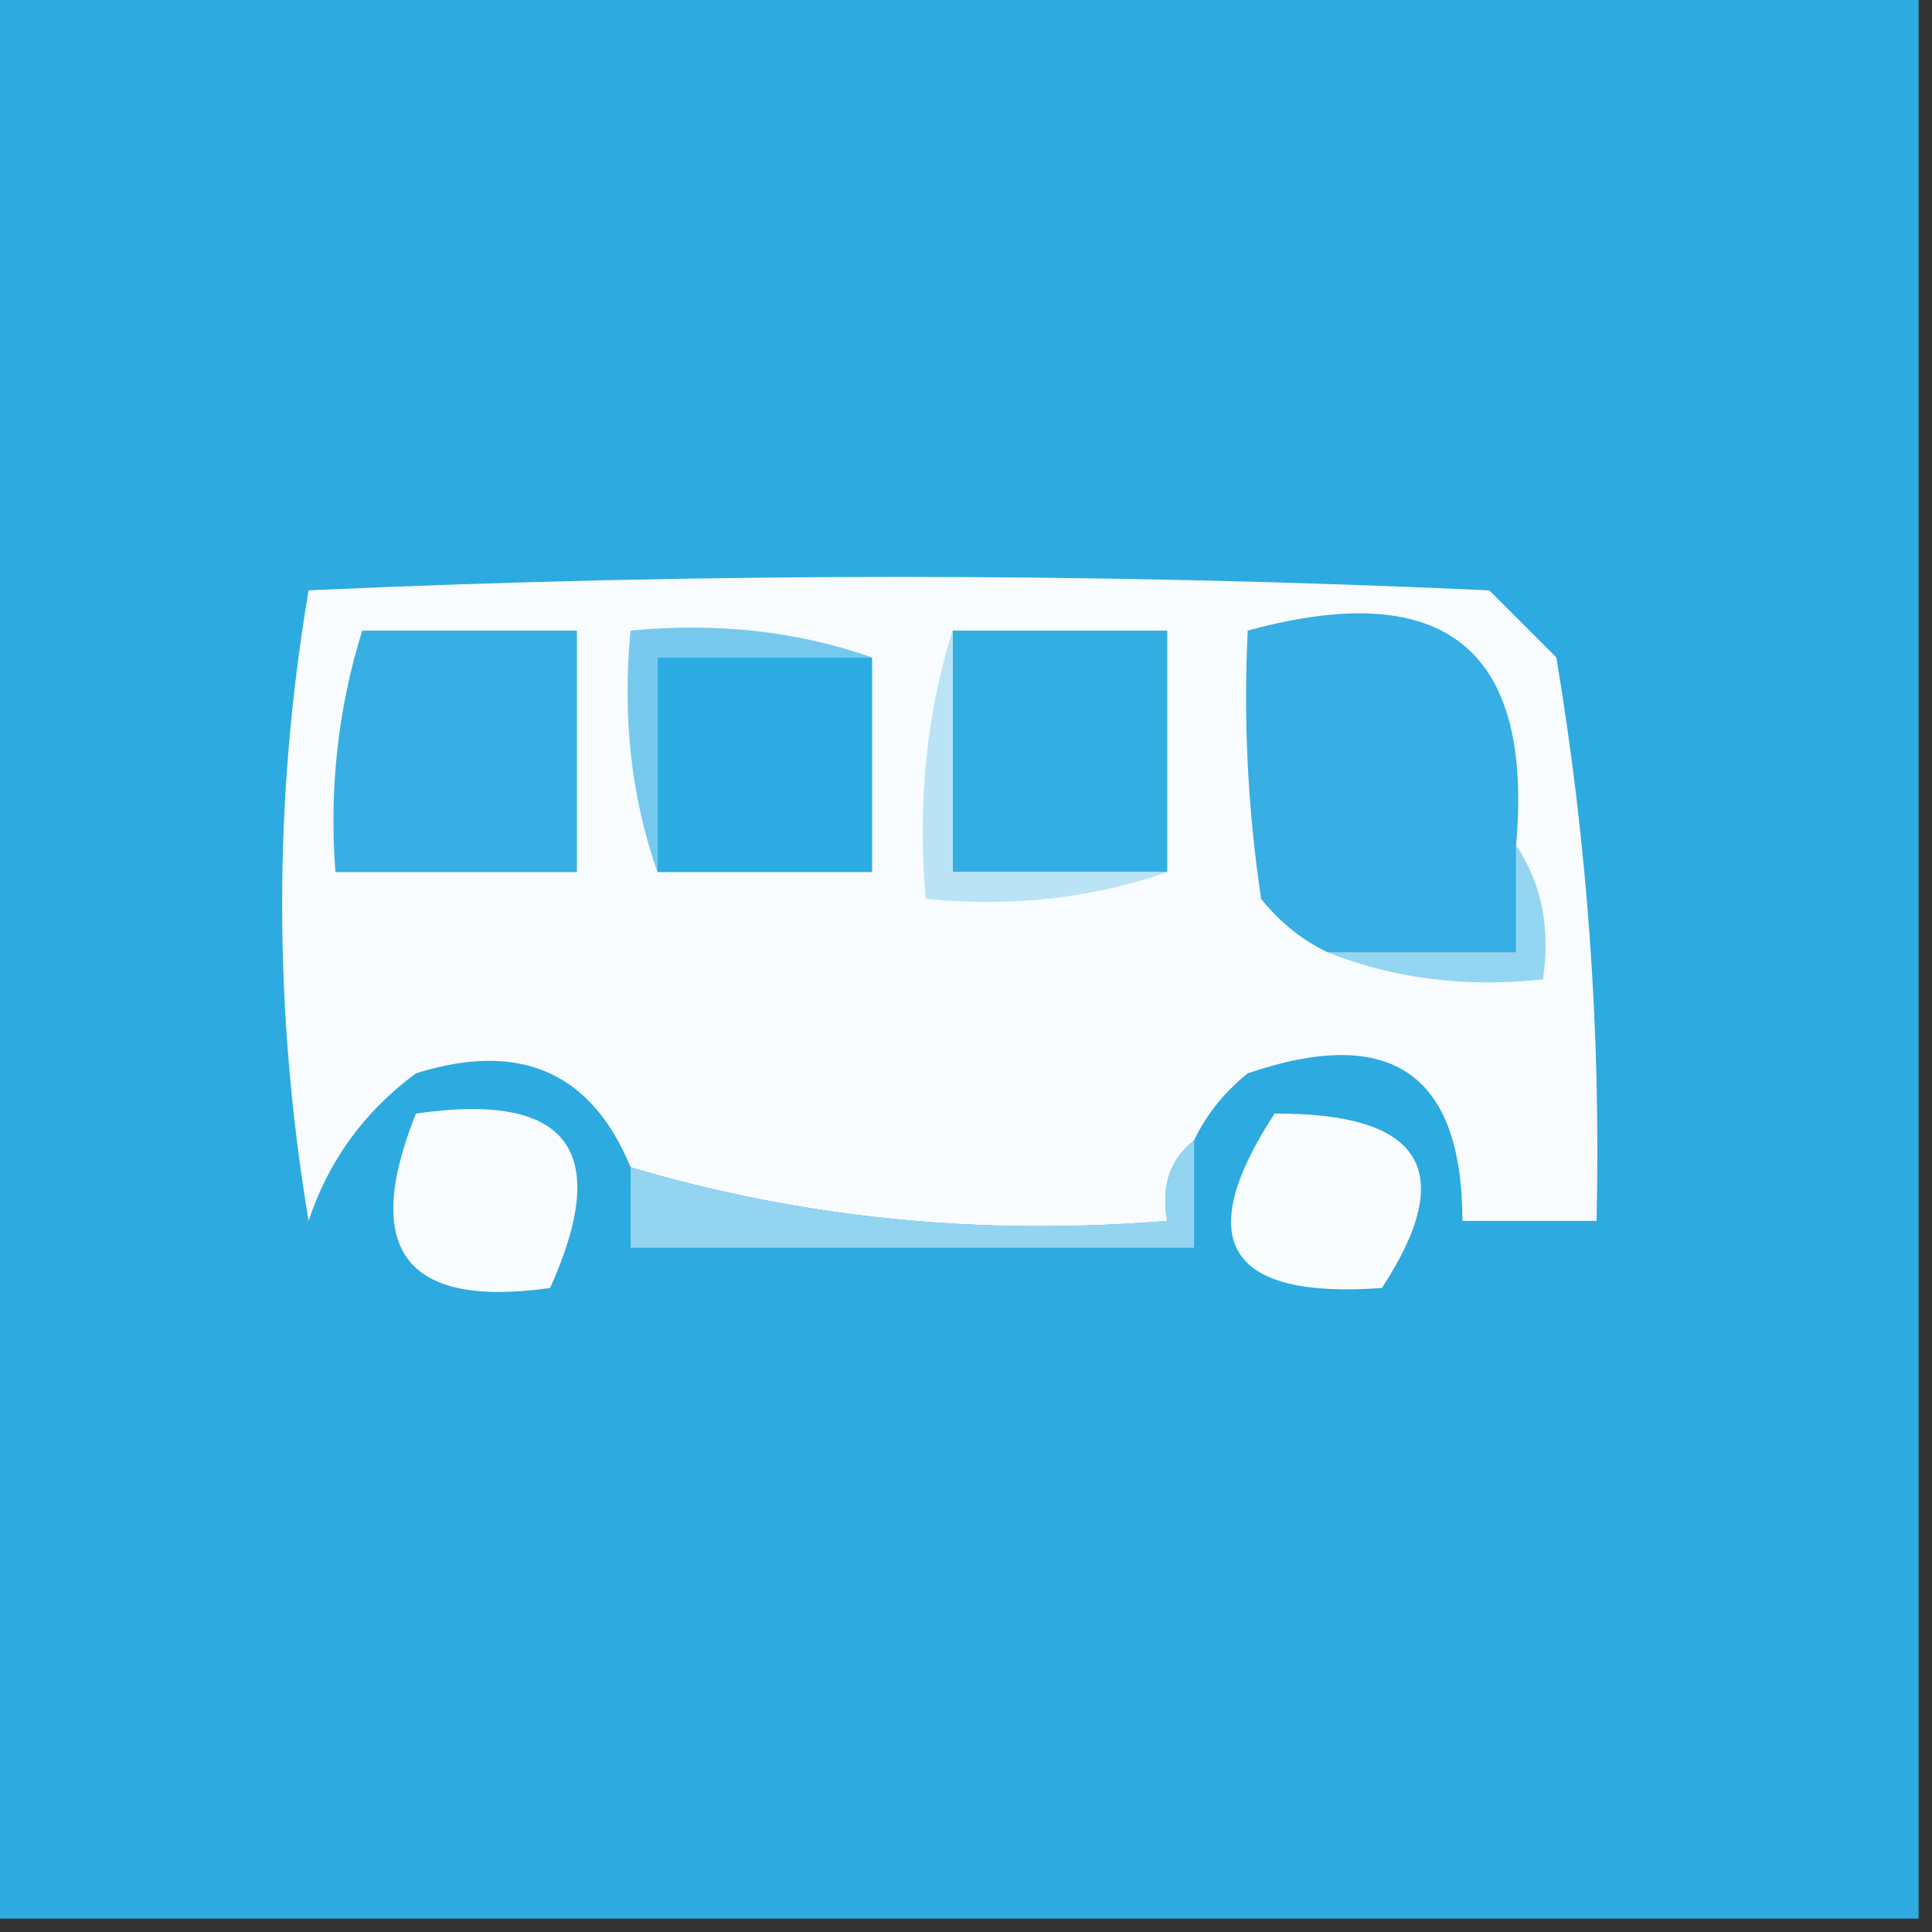 <?xml version="1.0" encoding="UTF-8"?> <svg xmlns="http://www.w3.org/2000/svg" xmlns:xlink="http://www.w3.org/1999/xlink" version="1.1" width="72px" height="72px" style="shape-rendering:geometricPrecision; text-rendering:geometricPrecision; image-rendering:optimizeQuality; fill-rule:evenodd; clip-rule:evenodd"><rect width="100%" height="100%" fill="#333333" stroke="none"/><g><path style="opacity:0.981" fill="#2dace3" d="M -0.5,-0.5 C 23.5,-0.5 47.5,-0.5 71.5,-0.5C 71.5,23.5 71.5,47.5 71.5,71.5C 47.5,71.5 23.5,71.5 -0.5,71.5C -0.5,47.5 -0.5,23.5 -0.5,-0.5 Z"></path></g><g><path style="opacity:1" fill="#f8fcfe" d="M 44.5,42.5 C 43.596,43.209 43.263,44.209 43.5,45.5C 36.549,46.066 29.882,45.399 23.5,43.5C 22.043,39.951 19.377,38.784 15.5,40C 13.578,41.42 12.245,43.253 11.5,45.5C 10.186,37.608 10.186,29.775 11.5,22C 26.167,21.333 40.833,21.333 55.5,22C 56.333,22.833 57.167,23.667 58,24.5C 59.163,31.453 59.663,38.453 59.5,45.5C 57.833,45.5 56.167,45.5 54.5,45.5C 54.496,40.011 51.829,38.178 46.5,40C 45.62,40.708 44.953,41.542 44.5,42.5 Z"></path></g><g><path style="opacity:1" fill="#38afe4" d="M 13.5,23.5 C 16.167,23.5 18.833,23.5 21.5,23.5C 21.5,26.5 21.5,29.5 21.5,32.5C 18.5,32.5 15.5,32.5 12.5,32.5C 12.264,29.392 12.598,26.392 13.5,23.5 Z"></path></g><g><path style="opacity:1" fill="#76c9ed" d="M 32.5,24.5 C 29.833,24.5 27.167,24.5 24.5,24.5C 24.5,27.167 24.5,29.833 24.5,32.5C 23.523,29.713 23.19,26.713 23.5,23.5C 26.713,23.19 29.713,23.523 32.5,24.5 Z"></path></g><g><path style="opacity:1" fill="#2cace3" d="M 32.5,24.5 C 32.5,27.167 32.5,29.833 32.5,32.5C 29.833,32.5 27.167,32.5 24.5,32.5C 24.5,29.833 24.5,27.167 24.5,24.5C 27.167,24.5 29.833,24.5 32.5,24.5 Z"></path></g><g><path style="opacity:1" fill="#33aee3" d="M 35.5,23.5 C 38.167,23.5 40.833,23.5 43.5,23.5C 43.5,26.5 43.5,29.5 43.5,32.5C 40.833,32.5 38.167,32.5 35.5,32.5C 35.5,29.5 35.5,26.5 35.5,23.5 Z"></path></g><g><path style="opacity:1" fill="#37aee4" d="M 56.5,31.5 C 56.5,32.833 56.5,34.167 56.5,35.5C 54.167,35.5 51.833,35.5 49.5,35.5C 48.542,35.047 47.708,34.38 47,33.5C 46.502,30.183 46.335,26.85 46.5,23.5C 53.82,21.501 57.153,24.167 56.5,31.5 Z"></path></g><g><path style="opacity:1" fill="#bae3f5" d="M 35.5,23.5 C 35.5,26.5 35.5,29.5 35.5,32.5C 38.167,32.5 40.833,32.5 43.5,32.5C 40.713,33.477 37.713,33.81 34.5,33.5C 34.187,29.958 34.521,26.625 35.5,23.5 Z"></path></g><g><path style="opacity:1" fill="#94d5f1" d="M 56.5,31.5 C 57.451,32.919 57.785,34.585 57.5,36.5C 54.615,36.806 51.948,36.473 49.5,35.5C 51.833,35.5 54.167,35.5 56.5,35.5C 56.5,34.167 56.5,32.833 56.5,31.5 Z"></path></g><g><path style="opacity:1" fill="#f9fcfe" d="M 15.5,41.5 C 21.158,40.679 22.825,42.846 20.5,48C 15.126,48.762 13.459,46.595 15.5,41.5 Z"></path></g><g><path style="opacity:1" fill="#f9fdfe" d="M 47.5,41.5 C 53.016,41.473 54.349,43.64 51.5,48C 45.738,48.418 44.404,46.251 47.5,41.5 Z"></path></g><g><path style="opacity:1" fill="#93d4f0" d="M 44.5,42.5 C 44.5,43.833 44.5,45.167 44.5,46.5C 37.5,46.5 30.5,46.5 23.5,46.5C 23.5,45.5 23.5,44.5 23.5,43.5C 29.882,45.399 36.549,46.066 43.5,45.5C 43.263,44.209 43.596,43.209 44.5,42.5 Z"></path></g></svg> 